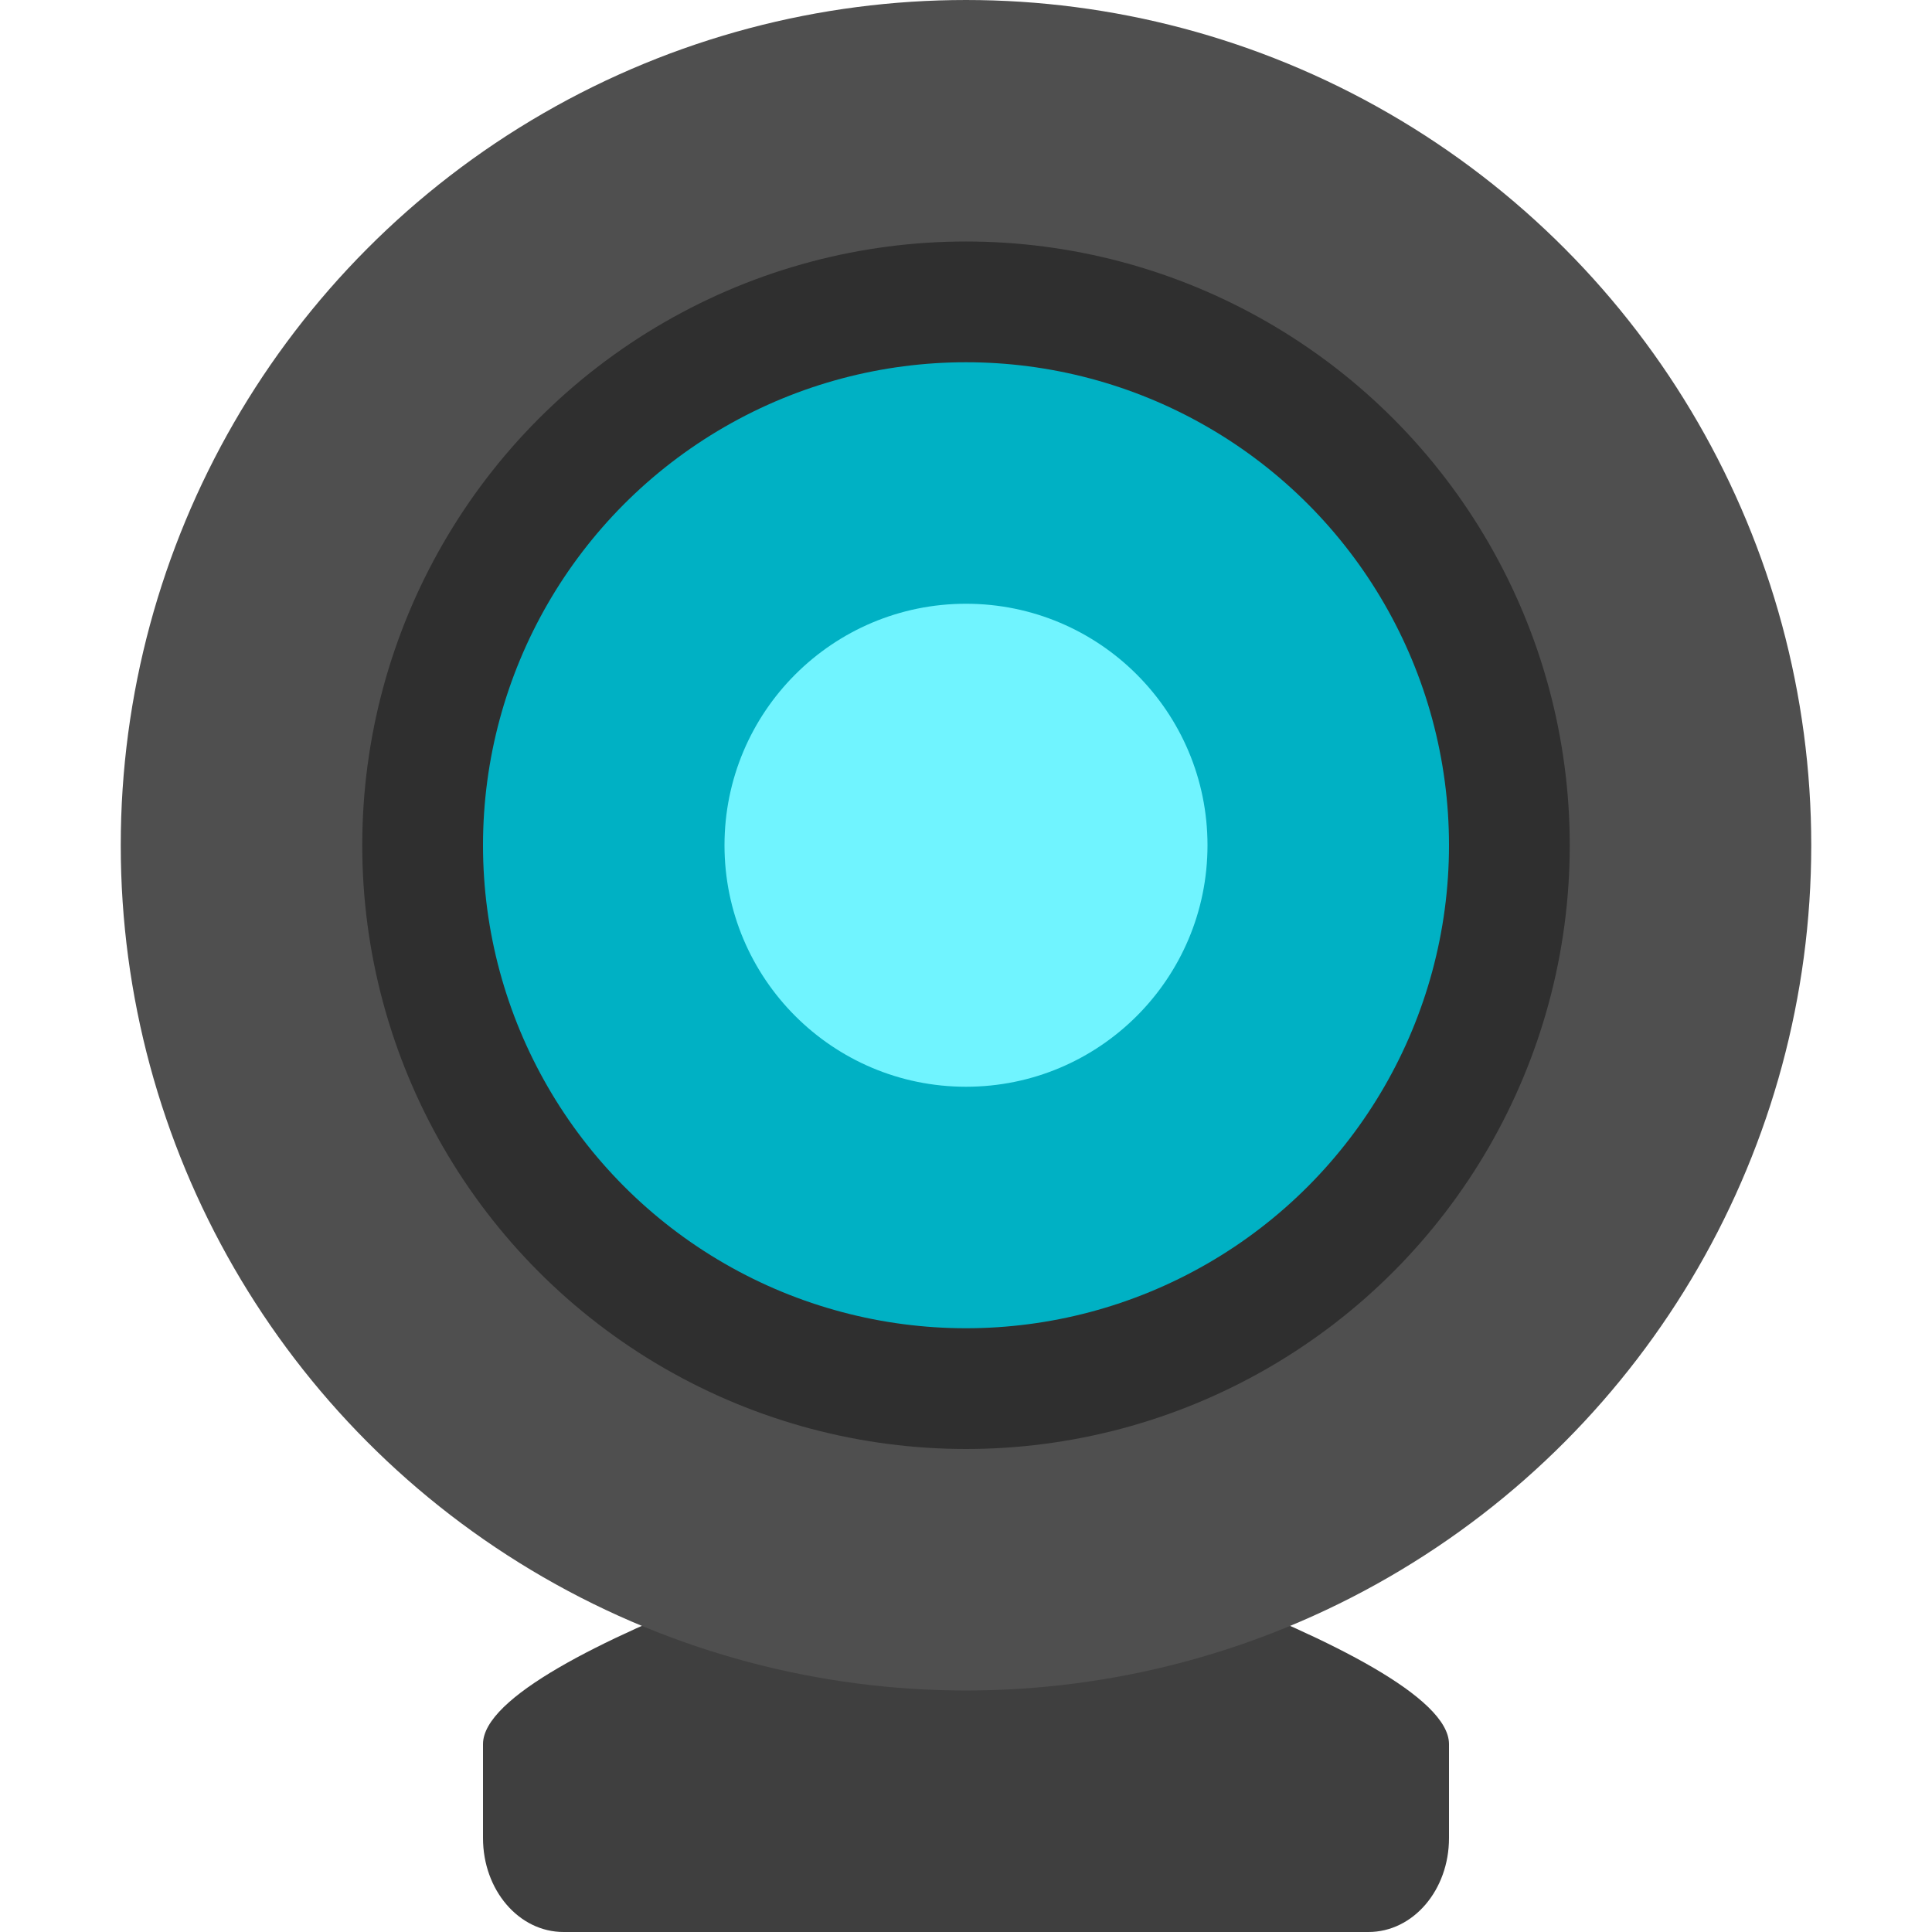 <svg xmlns="http://www.w3.org/2000/svg" width="16" height="16" version="1">
 <path style="fill:#3f3f3f" d="M 8,12.5 C 8,12.5 12,13.667 12,14.444 v 0.778 C 12,15.653 11.703,16 11.333,16 H 4.667 C 4.297,16 4,15.653 4,15.222 v -0.778 c 0,-0.778 4,-1.944 4,-1.944 z"/>
 <circle style="fill:#4f4f4f" cx="8" cy="7" r="7"/>
 <circle style="fill:#2f2f2f" cx="8" cy="-7" r="5" transform="scale(1,-1)"/>
 <circle style="fill:#00b1c4" cx="8" cy="-7" r="4" transform="scale(1,-1)"/>
 <circle style="fill:#70f4ff" cx="8" cy="7" r="2"/>
</svg>
